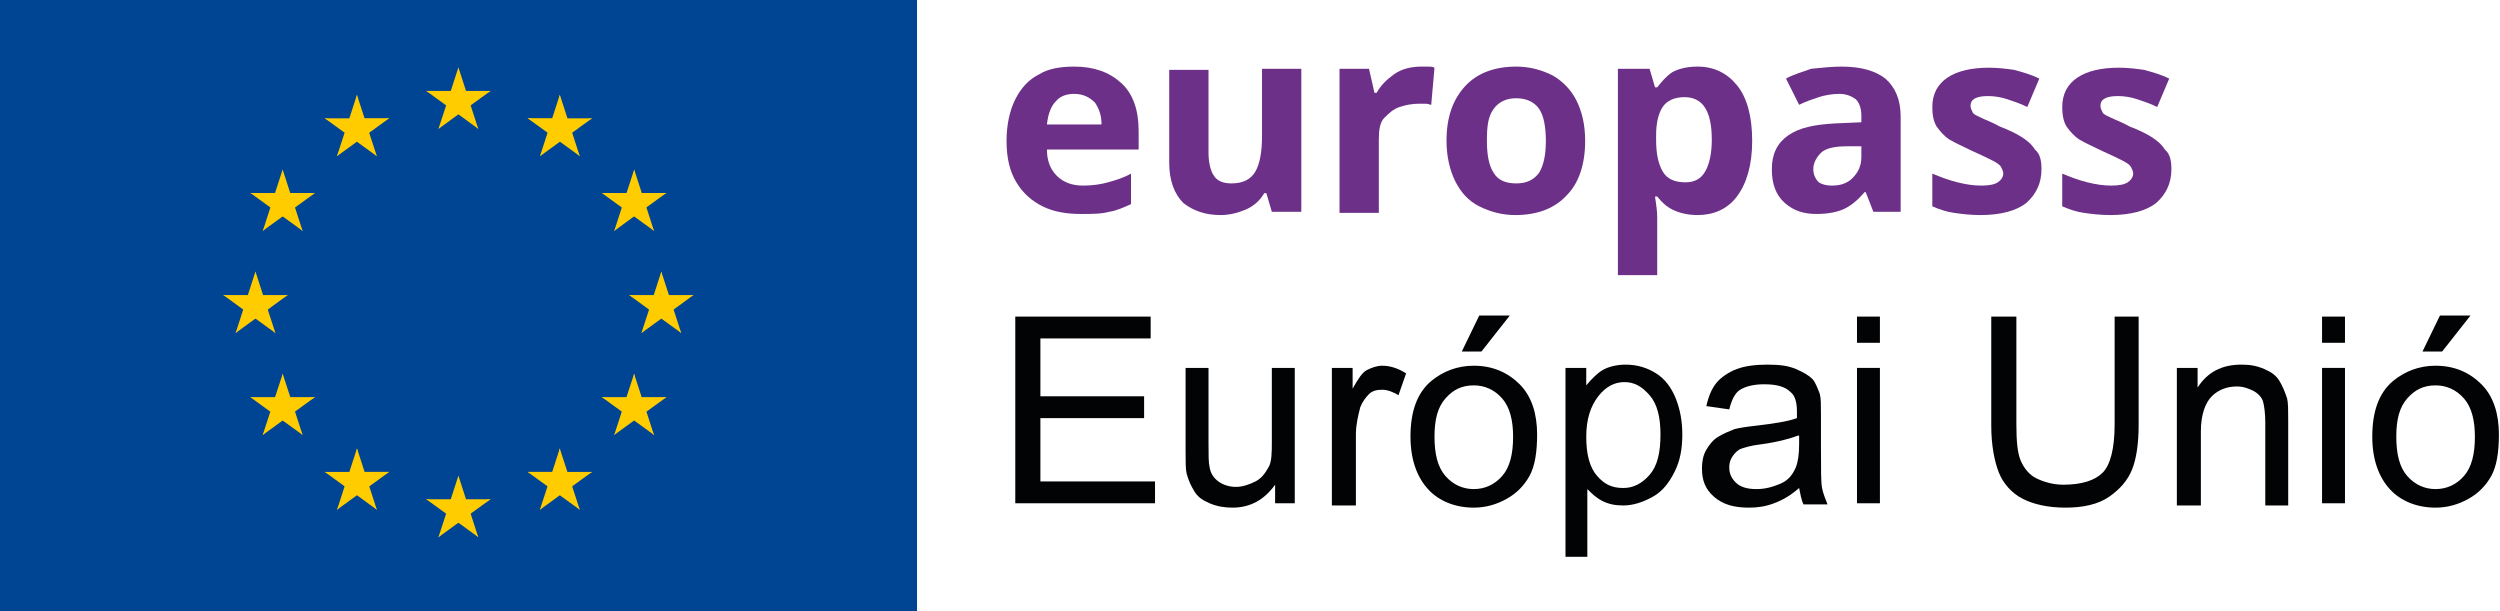 <?xml version="1.0" encoding="UTF-8"?>
<svg width="229px" height="56px" viewBox="0 0 229 56" version="1.1" xmlns="http://www.w3.org/2000/svg" xmlns:xlink="http://www.w3.org/1999/xlink">
    <!-- Generator: Sketch 63.1 (92452) - https://sketch.com -->
    <title>HU</title>
    <desc>Created with Sketch.</desc>
    <g id="Page-1" stroke="none" stroke-width="1" fill="none" fill-rule="evenodd">
        <g id="HU" fill-rule="nonzero">
            <g id="GA-Copy">
                <g id="FR-Copy">
                    <g id="FI-Copy">
                        <g id="ET-Copy">
                            <g id="flag">
                                <rect id="Rectangle-path" fill="#004494" x="0" y="0" width="84" height="56"></rect>
                                <g id="Group" transform="translate(20, 6)" fill="#FFCC00">
                                    <g id="s-link" transform="translate(19, 0)">
                                        <g id="s">
                                            <g id="c" transform="translate(2, 0)">
                                                <polygon id="t" points="0.99 0.17 0.03 3.14 1.5 3.62"></polygon>
                                                <g id="t-link">
                                                    <polygon id="t-2" points="0.99 0.17 1.95 3.14 0.48 3.62"></polygon>
                                                </g>
                                            </g>
                                            <g id="a" transform="translate(2, 2)">
                                                <g id="c-link">
                                                    <g id="c-2">
                                                        <polygon id="t-3" points="3.95 0.33 0.83 0.33 0.83 1.88"></polygon>
                                                        <g id="t-link-2">
                                                            <polygon id="t-4" points="3.95 0.32 1.42 2.15 0.51 0.9"></polygon>
                                                        </g>
                                                    </g>
                                                </g>
                                                <g id="c-link-2">
                                                    <g id="c-3">
                                                        <polygon id="t-5" points="2.81 3.81 1.85 0.85 0.38 1.32"></polygon>
                                                        <g id="t-link-3">
                                                            <polygon id="t-6" points="2.82 3.81 0.3 1.97 1.21 0.72"></polygon>
                                                        </g>
                                                    </g>
                                                </g>
                                            </g>
                                            <g id="a-link" transform="translate(0, 2)">
                                                <g id="a-2">
                                                    <g id="c-link-3">
                                                        <g id="c-4">
                                                            <polygon id="t-7" points="0.03 0.33 3.15 0.33 3.15 1.88"></polygon>
                                                            <g id="t-link-4">
                                                                <polygon id="t-8" points="0.03 0.32 2.55 2.15 3.47 0.9"></polygon>
                                                            </g>
                                                        </g>
                                                    </g>
                                                    <g id="c-link-4" transform="translate(1, 0)">
                                                        <g id="c-5">
                                                            <polygon id="t-9" points="0.16 3.81 1.13 0.85 2.6 1.32"></polygon>
                                                            <g id="t-link-5">
                                                                <polygon id="t-10" points="0.16 3.81 2.68 1.97 1.77 0.72"></polygon>
                                                            </g>
                                                        </g>
                                                    </g>
                                                </g>
                                            </g>
                                        </g>
                                    </g>
                                    <g id="s-link-2" transform="translate(19, 37)">
                                        <g id="s-2">
                                            <g id="c-6" transform="translate(2, 0)">
                                                <polygon id="t-11" points="0.99 0.57 0.03 3.54 1.5 4.02"></polygon>
                                                <g id="t-link-6">
                                                    <polygon id="t-12" points="0.99 0.57 1.95 3.54 0.48 4.02"></polygon>
                                                </g>
                                            </g>
                                            <g id="a-3" transform="translate(2, 2)">
                                                <g id="c-link-5">
                                                    <g id="c-7">
                                                        <polygon id="t-13" points="3.95 0.73 0.83 0.73 0.83 2.28"></polygon>
                                                        <g id="t-link-7">
                                                            <polygon id="t-14" points="3.95 0.72 1.42 2.55 0.51 1.3"></polygon>
                                                        </g>
                                                    </g>
                                                </g>
                                                <g id="c-link-6" transform="translate(0, 1)">
                                                    <g id="c-8">
                                                        <polygon id="t-15" points="2.81 3.21 1.85 0.25 0.38 0.73"></polygon>
                                                        <g id="t-link-8">
                                                            <polygon id="t-16" points="2.82 3.21 0.3 1.38 1.21 0.12"></polygon>
                                                        </g>
                                                    </g>
                                                </g>
                                            </g>
                                            <g id="a-link-2" transform="translate(0, 2)">
                                                <g id="a-4">
                                                    <g id="c-link-7">
                                                        <g id="c-9">
                                                            <polygon id="t-17" points="0.03 0.73 3.15 0.73 3.15 2.28"></polygon>
                                                            <g id="t-link-9">
                                                                <polygon id="t-18" points="0.03 0.72 2.55 2.55 3.47 1.3"></polygon>
                                                            </g>
                                                        </g>
                                                    </g>
                                                    <g id="c-link-8" transform="translate(1, 1)">
                                                        <g id="c-10">
                                                            <polygon id="t-19" points="0.16 3.21 1.13 0.25 2.6 0.73"></polygon>
                                                            <g id="t-link-10">
                                                                <polygon id="t-20" points="0.16 3.21 2.68 1.38 1.77 0.12"></polygon>
                                                            </g>
                                                        </g>
                                                    </g>
                                                </g>
                                            </g>
                                        </g>
                                    </g>
                                    <g id="l" transform="translate(0, 2)">
                                        <g id="s-link-3" transform="translate(0, 16)">
                                            <g id="s-3">
                                                <g id="c-11" transform="translate(2, 0)">
                                                    <polygon id="t-21" points="1.4 0.87 0.44 3.84 1.91 4.32"></polygon>
                                                    <g id="t-link-11">
                                                        <polygon id="t-22" points="1.4 0.87 2.36 3.84 0.89 4.32"></polygon>
                                                    </g>
                                                </g>
                                                <g id="a-5" transform="translate(2, 3)">
                                                    <g id="c-link-9">
                                                        <g id="c-12">
                                                            <polygon id="t-23" points="4.36 0.03 1.24 0.03 1.24 1.58"></polygon>
                                                            <g id="t-link-12">
                                                                <polygon id="t-24" points="4.36 0.02 1.84 1.86 0.93 0.6"></polygon>
                                                            </g>
                                                        </g>
                                                    </g>
                                                    <g id="c-link-10">
                                                        <g id="c-13">
                                                            <polygon id="t-25" points="3.23 3.51 2.26 0.55 0.79 1.02"></polygon>
                                                            <g id="t-link-13">
                                                                <polygon id="t-26" points="3.23 3.51 0.71 1.68 1.62 0.42"></polygon>
                                                            </g>
                                                        </g>
                                                    </g>
                                                </g>
                                                <g id="a-link-3" transform="translate(0, 3)">
                                                    <g id="a-6">
                                                        <g id="c-link-11">
                                                            <g id="c-14">
                                                                <polygon id="t-27" points="0.44 0.03 3.56 0.03 3.56 1.58"></polygon>
                                                                <g id="t-link-14">
                                                                    <polygon id="t-28" points="0.45 0.02 2.97 1.86 3.88 0.6"></polygon>
                                                                </g>
                                                            </g>
                                                        </g>
                                                        <g id="c-link-12" transform="translate(1, 0)">
                                                            <g id="c-15">
                                                                <polygon id="t-29" points="0.58 3.51 1.54 0.55 3.01 1.02"></polygon>
                                                                <g id="t-link-15">
                                                                    <polygon id="t-30" points="0.57 3.51 3.09 1.68 2.18 0.42"></polygon>
                                                                </g>
                                                            </g>
                                                        </g>
                                                    </g>
                                                </g>
                                            </g>
                                        </g>
                                        <g id="s-link-4" transform="translate(9, 0)">
                                            <g id="s-4">
                                                <g id="c-16" transform="translate(1, 3)">
                                                    <polygon id="t-31" points="0.86 3.31 3.38 1.48 2.47 0.23"></polygon>
                                                    <g id="t-link-16">
                                                        <polygon id="t-32" points="0.86 3.32 1.83 0.35 3.3 0.83"></polygon>
                                                    </g>
                                                </g>
                                                <g id="a-7">
                                                    <g id="c-link-13" transform="translate(0, 2)">
                                                        <g id="c-17">
                                                            <polygon id="t-33" points="0.74 0.83 3.26 2.66 4.17 1.41"></polygon>
                                                            <g id="t-link-17">
                                                                <polygon id="t-34" points="0.73 0.84 3.85 0.84 3.85 2.39"></polygon>
                                                            </g>
                                                        </g>
                                                    </g>
                                                    <g id="c-link-14" transform="translate(2, 0)">
                                                        <g id="c-18">
                                                            <polygon id="t-35" points="1.7 0.68 0.74 3.64 2.21 4.12"></polygon>
                                                            <g id="t-link-18" transform="translate(1, 0)">
                                                                <polygon id="t-36" points="0.69 0.68 1.66 3.64 0.18 4.12"></polygon>
                                                            </g>
                                                        </g>
                                                    </g>
                                                </g>
                                                <g id="a-link-4" transform="translate(3, 2)">
                                                    <g id="a-8">
                                                        <g id="c-link-15" transform="translate(0, 1)">
                                                            <g id="c-19">
                                                                <polygon id="t-37" points="2.52 3.31 0 1.48 0.91 0.22"></polygon>
                                                                <g id="t-link-19">
                                                                    <polygon id="t-38" points="2.52 3.31 1.55 0.35 0.08 0.83"></polygon>
                                                                </g>
                                                            </g>
                                                        </g>
                                                        <g id="c-link-16">
                                                            <g id="c-20">
                                                                <polygon id="t-39" points="3.65 0.83 1.13 2.66 0.22 1.4"></polygon>
                                                                <g id="t-link-20">
                                                                    <polygon id="t-40" points="3.65 0.83 0.54 0.83 0.54 2.38"></polygon>
                                                                </g>
                                                            </g>
                                                        </g>
                                                    </g>
                                                </g>
                                            </g>
                                        </g>
                                        <g id="s-link-5" transform="translate(2, 7)">
                                            <g id="s-5">
                                                <g id="c-21" transform="translate(3, 3)">
                                                    <polygon id="t-41" points="2.72 3.16 1.76 0.2 0.29 0.67"></polygon>
                                                    <g id="t-link-21">
                                                        <polygon id="t-42" points="2.73 3.16 0.2 1.32 1.11 0.07"></polygon>
                                                    </g>
                                                </g>
                                                <g id="a-9" transform="translate(0, 2)">
                                                    <g id="c-link-17" transform="translate(2, 1)">
                                                        <g id="c-22">
                                                            <polygon id="t-43" points="0.06 3.15 2.59 1.32 1.68 0.07"></polygon>
                                                            <g id="t-link-22">
                                                                <polygon id="t-44" points="0.07 3.16 1.03 0.19 2.5 0.67"></polygon>
                                                            </g>
                                                        </g>
                                                    </g>
                                                    <g id="c-link-18">
                                                        <g id="c-23">
                                                            <polygon id="t-45" points="0.93 0.67 3.45 2.5 4.37 1.25"></polygon>
                                                            <g id="t-link-23">
                                                                <polygon id="t-46" points="0.93 0.68 4.05 0.68 4.05 2.23"></polygon>
                                                            </g>
                                                        </g>
                                                    </g>
                                                </g>
                                                <g id="a-link-5" transform="translate(2, 0)">
                                                    <g id="a-10">
                                                        <g id="c-link-19" transform="translate(1, 2)">
                                                            <g id="c-24">
                                                                <polygon id="t-47" points="3.85 0.68 1.33 2.51 0.42 1.25"></polygon>
                                                                <g id="t-link-24">
                                                                    <polygon id="t-48" points="3.85 0.68 0.73 0.68 0.73 2.23"></polygon>
                                                                </g>
                                                            </g>
                                                        </g>
                                                        <g id="c-link-20">
                                                            <g id="c-25">
                                                                <polygon id="t-49" points="1.89 0.53 2.85 3.49 1.38 3.97"></polygon>
                                                                <g id="t-link-25">
                                                                    <polygon id="t-50" points="1.89 0.53 0.93 3.49 2.4 3.97"></polygon>
                                                                </g>
                                                            </g>
                                                        </g>
                                                    </g>
                                                </g>
                                            </g>
                                        </g>
                                        <g id="s-link-6" transform="translate(2, 26)">
                                            <g id="s-6">
                                                <g id="c-26" transform="translate(3, 2)">
                                                    <polygon id="t-51" points="3.86 0.38 0.74 0.38 0.74 1.93"></polygon>
                                                    <g id="t-link-26">
                                                        <polygon id="t-52" points="3.86 0.37 1.33 2.2 0.42 0.95"></polygon>
                                                    </g>
                                                </g>
                                                <g id="a-11" transform="translate(2, 2)">
                                                    <g id="c-link-21" transform="translate(1, 0)">
                                                        <g id="c-27">
                                                            <polygon id="t-53" points="2.72 3.85 1.76 0.89 0.28 1.37"></polygon>
                                                            <g id="t-link-27">
                                                                <polygon id="t-54" points="2.73 3.85 0.2 2.02 1.11 0.77"></polygon>
                                                            </g>
                                                        </g>
                                                    </g>
                                                    <g id="c-link-22">
                                                        <g id="c-28">
                                                            <polygon id="t-55" points="0.06 3.85 2.58 2.02 1.67 0.77"></polygon>
                                                            <g id="t-link-28">
                                                                <polygon id="t-56" points="0.06 3.86 1.03 0.89 2.5 1.37"></polygon>
                                                            </g>
                                                        </g>
                                                    </g>
                                                </g>
                                                <g id="a-link-6">
                                                    <g id="a-12">
                                                        <g id="c-link-23" transform="translate(2, 0)">
                                                            <g id="c-29">
                                                                <polygon id="t-57" points="1.89 0.23 2.86 3.19 1.38 3.67"></polygon>
                                                                <g id="t-link-29">
                                                                    <polygon id="t-58" points="1.9 0.23 0.93 3.19 2.41 3.67"></polygon>
                                                                </g>
                                                            </g>
                                                        </g>
                                                        <g id="c-link-24" transform="translate(0, 2)">
                                                            <g id="c-30">
                                                                <polygon id="t-59" points="0.93 0.38 4.05 0.38 4.05 1.93"></polygon>
                                                                <g id="t-link-30">
                                                                    <polygon id="t-60" points="0.93 0.38 3.45 2.21 4.36 0.95"></polygon>
                                                                </g>
                                                            </g>
                                                        </g>
                                                    </g>
                                                </g>
                                            </g>
                                        </g>
                                        <g id="s-link-7" transform="translate(9, 33)">
                                            <g id="s-7">
                                                <g id="c-31" transform="translate(3, 2)">
                                                    <polygon id="t-61" points="3.66 0.22 0.54 0.22 0.54 1.77"></polygon>
                                                    <g id="t-link-31">
                                                        <polygon id="t-62" points="3.66 0.22 1.14 2.05 0.23 0.8"></polygon>
                                                    </g>
                                                </g>
                                                <g id="a-13" transform="translate(1, 2)">
                                                    <g id="c-link-25" transform="translate(2, 0)">
                                                        <g id="c-32">
                                                            <polygon id="t-63" points="2.52 3.7 1.56 0.73 0.09 1.21"></polygon>
                                                            <g id="t-link-32">
                                                                <polygon id="t-64" points="2.53 3.7 0.01 1.86 0.92 0.61"></polygon>
                                                            </g>
                                                        </g>
                                                    </g>
                                                    <g id="c-link-26">
                                                        <g id="c-33">
                                                            <polygon id="t-65" points="0.86 3.7 3.38 1.87 2.47 0.61"></polygon>
                                                            <g id="t-link-33">
                                                                <polygon id="t-66" points="0.87 3.7 1.83 0.74 3.3 1.22"></polygon>
                                                            </g>
                                                        </g>
                                                    </g>
                                                </g>
                                                <g id="a-link-7">
                                                    <g id="a-14">
                                                        <g id="c-link-27" transform="translate(2, 0)">
                                                            <g id="c-34">
                                                                <polygon id="t-67" points="1.7 0.07 2.66 3.04 1.19 3.52"></polygon>
                                                                <g id="t-link-34">
                                                                    <polygon id="t-68" points="1.7 0.07 0.74 3.04 2.21 3.52"></polygon>
                                                                </g>
                                                            </g>
                                                        </g>
                                                        <g id="c-link-28" transform="translate(0, 2)">
                                                            <g id="c-35">
                                                                <polygon id="t-69" points="0.73 0.23 3.85 0.23 3.85 1.78"></polygon>
                                                                <g id="t-link-35">
                                                                    <polygon id="t-70" points="0.74 0.22 3.26 2.05 4.17 0.8"></polygon>
                                                                </g>
                                                            </g>
                                                        </g>
                                                    </g>
                                                </g>
                                            </g>
                                        </g>
                                    </g>
                                    <g id="l-link" transform="translate(28, 2)">
                                        <g id="l-2">
                                            <g id="s-link-8" transform="translate(9, 16)">
                                                <g id="s-8">
                                                    <g id="c-36" transform="translate(2, 0)">
                                                        <polygon id="t-71" points="1.57 0.87 2.54 3.84 1.06 4.32"></polygon>
                                                        <g id="t-link-36">
                                                            <polygon id="t-72" points="1.58 0.87 0.62 3.84 2.09 4.32"></polygon>
                                                        </g>
                                                    </g>
                                                    <g id="a-15" transform="translate(0, 3)">
                                                        <g id="c-link-29">
                                                            <g id="c-37">
                                                                <polygon id="t-73" points="0.62 0.03 3.74 0.03 3.74 1.58"></polygon>
                                                                <g id="t-link-37">
                                                                    <polygon id="t-74" points="0.62 0.02 3.14 1.86 4.05 0.6"></polygon>
                                                                </g>
                                                            </g>
                                                        </g>
                                                        <g id="c-link-30" transform="translate(1, 0)">
                                                            <g id="c-38">
                                                                <polygon id="t-75" points="0.75 3.51 1.72 0.55 3.19 1.02"></polygon>
                                                                <g id="t-link-38">
                                                                    <polygon id="t-76" points="0.75 3.51 3.27 1.68 2.36 0.42"></polygon>
                                                                </g>
                                                            </g>
                                                        </g>
                                                    </g>
                                                    <g id="a-link-8" transform="translate(2, 3)">
                                                        <g id="a-16">
                                                            <g id="c-link-31" transform="translate(1, 0)">
                                                                <g id="c-39">
                                                                    <polygon id="t-77" points="3.53 0.03 0.42 0.03 0.42 1.58"></polygon>
                                                                    <g id="t-link-39">
                                                                        <polygon id="t-78" points="3.53 0.02 1.01 1.86 0.1 0.6"></polygon>
                                                                    </g>
                                                                </g>
                                                            </g>
                                                            <g id="c-link-32">
                                                                <g id="c-40">
                                                                    <polygon id="t-79" points="3.4 3.51 2.44 0.55 0.97 1.02"></polygon>
                                                                    <g id="t-link-40">
                                                                        <polygon id="t-80" points="3.41 3.51 0.88 1.68 1.8 0.42"></polygon>
                                                                    </g>
                                                                </g>
                                                            </g>
                                                        </g>
                                                    </g>
                                                </g>
                                            </g>
                                            <g id="s-link-9">
                                                <g id="s-9">
                                                    <g id="c-41" transform="translate(2, 3)">
                                                        <polygon id="t-81" points="3.12 3.31 0.6 1.48 1.51 0.23"></polygon>
                                                        <g id="t-link-41">
                                                            <polygon id="t-82" points="3.11 3.32 2.15 0.35 0.68 0.83"></polygon>
                                                        </g>
                                                    </g>
                                                    <g id="a-17" transform="translate(2, 0)">
                                                        <g id="c-link-33" transform="translate(0, 2)">
                                                            <g id="c-42">
                                                                <polygon id="t-83" points="4.24 0.83 1.72 2.66 0.81 1.41"></polygon>
                                                                <g id="t-link-42" transform="translate(1, 0)">
                                                                    <polygon id="t-84" points="3.24 0.84 0.13 0.84 0.13 2.39"></polygon>
                                                                </g>
                                                            </g>
                                                        </g>
                                                        <g id="c-link-34">
                                                            <g id="c-43">
                                                                <polygon id="t-85" points="1.28 0.68 2.24 3.64 0.77 4.12"></polygon>
                                                                <g id="t-link-43">
                                                                    <polygon id="t-86" points="1.28 0.68 0.32 3.64 1.79 4.12"></polygon>
                                                                </g>
                                                            </g>
                                                        </g>
                                                    </g>
                                                    <g id="a-link-9" transform="translate(0, 2)">
                                                        <g id="a-18">
                                                            <g id="c-link-35" transform="translate(1, 1)">
                                                                <g id="c-44">
                                                                    <polygon id="t-87" points="0.46 3.31 2.98 1.48 2.07 0.22"></polygon>
                                                                    <g id="t-link-44">
                                                                        <polygon id="t-88" points="0.46 3.31 1.42 0.35 2.9 0.83"></polygon>
                                                                    </g>
                                                                </g>
                                                            </g>
                                                            <g id="c-link-36">
                                                                <g id="c-45">
                                                                    <polygon id="t-89" points="0.33 0.83 2.85 2.66 3.76 1.4"></polygon>
                                                                    <g id="t-link-45">
                                                                        <polygon id="t-90" points="0.32 0.83 3.44 0.83 3.44 2.38"></polygon>
                                                                    </g>
                                                                </g>
                                                            </g>
                                                        </g>
                                                    </g>
                                                </g>
                                            </g>
                                            <g id="s-link-10" transform="translate(7, 7)">
                                                <g id="s-10">
                                                    <g id="c-46" transform="translate(1, 3)">
                                                        <polygon id="t-91" points="0.26 3.16 1.22 0.2 2.69 0.67"></polygon>
                                                        <g id="t-link-46">
                                                            <polygon id="t-92" points="0.25 3.16 2.77 1.32 1.86 0.07"></polygon>
                                                        </g>
                                                    </g>
                                                    <g id="a-19" transform="translate(2, 2)">
                                                        <g id="c-link-37" transform="translate(0, 1)">
                                                            <g id="c-47">
                                                                <polygon id="t-93" points="2.91 3.15 0.39 1.32 1.3 0.07"></polygon>
                                                                <g id="t-link-47">
                                                                    <polygon id="t-94" points="2.91 3.16 1.95 0.19 0.47 0.67"></polygon>
                                                                </g>
                                                            </g>
                                                        </g>
                                                        <g id="c-link-38">
                                                            <g id="c-48">
                                                                <polygon id="t-95" points="4.04 0.67 1.52 2.5 0.61 1.25"></polygon>
                                                                <g id="t-link-48">
                                                                    <polygon id="t-96" points="4.05 0.68 0.93 0.68 0.93 2.23"></polygon>
                                                                </g>
                                                            </g>
                                                        </g>
                                                    </g>
                                                    <g id="a-link-10">
                                                        <g id="a-20">
                                                            <g id="c-link-39" transform="translate(0, 2)">
                                                                <g id="c-49">
                                                                    <polygon id="t-97" points="0.13 0.68 2.65 2.51 3.56 1.25"></polygon>
                                                                    <g id="t-link-49">
                                                                        <polygon id="t-98" points="0.13 0.68 3.24 0.68 3.24 2.23"></polygon>
                                                                    </g>
                                                                </g>
                                                            </g>
                                                            <g id="c-link-40" transform="translate(2, 0)">
                                                                <g id="c-50">
                                                                    <polygon id="t-99" points="1.09 0.53 0.13 3.49 1.6 3.97"></polygon>
                                                                    <g id="t-link-50">
                                                                        <polygon id="t-100" points="1.09 0.53 2.05 3.49 0.58 3.97"></polygon>
                                                                    </g>
                                                                </g>
                                                            </g>
                                                        </g>
                                                    </g>
                                                </g>
                                            </g>
                                            <g id="s-link-11" transform="translate(7, 26)">
                                                <g id="s-11">
                                                    <g id="c-51" transform="translate(0, 2)">
                                                        <polygon id="t-101" points="0.12 0.38 3.24 0.38 3.24 1.93"></polygon>
                                                        <g id="t-link-51">
                                                            <polygon id="t-102" points="0.12 0.37 2.64 2.2 3.55 0.95"></polygon>
                                                        </g>
                                                    </g>
                                                    <g id="a-21" transform="translate(1, 2)">
                                                        <g id="c-link-41">
                                                            <g id="c-52">
                                                                <polygon id="t-103" points="0.26 3.85 1.22 0.89 2.69 1.37"></polygon>
                                                                <g id="t-link-52">
                                                                    <polygon id="t-104" points="0.25 3.85 2.77 2.02 1.86 0.77"></polygon>
                                                                </g>
                                                            </g>
                                                        </g>
                                                        <g id="c-link-42" transform="translate(1, 0)">
                                                            <g id="c-53">
                                                                <polygon id="t-105" points="2.92 3.85 0.4 2.02 1.31 0.77"></polygon>
                                                                <g id="t-link-53">
                                                                    <polygon id="t-106" points="2.91 3.86 1.95 0.89 0.48 1.37"></polygon>
                                                                </g>
                                                            </g>
                                                        </g>
                                                    </g>
                                                    <g id="a-link-11" transform="translate(2, 0)">
                                                        <g id="a-22">
                                                            <g id="c-link-43">
                                                                <g id="c-54">
                                                                    <polygon id="t-107" points="1.09 0.23 0.12 3.19 1.59 3.67"></polygon>
                                                                    <g id="t-link-54">
                                                                        <polygon id="t-108" points="1.08 0.23 2.04 3.19 0.57 3.67"></polygon>
                                                                    </g>
                                                                </g>
                                                            </g>
                                                            <g id="c-link-44" transform="translate(0, 2)">
                                                                <g id="c-55">
                                                                    <polygon id="t-109" points="4.05 0.38 0.93 0.38 0.93 1.93"></polygon>
                                                                    <g id="t-link-55">
                                                                        <polygon id="t-110" points="4.05 0.38 1.52 2.21 0.61 0.95"></polygon>
                                                                    </g>
                                                                </g>
                                                            </g>
                                                        </g>
                                                    </g>
                                                </g>
                                            </g>
                                            <g id="s-link-12" transform="translate(0, 33)">
                                                <g id="s-12">
                                                    <g id="c-56" transform="translate(0, 2)">
                                                        <polygon id="t-111" points="0.32 0.22 3.43 0.22 3.43 1.77"></polygon>
                                                        <g id="t-link-56">
                                                            <polygon id="t-112" points="0.32 0.22 2.84 2.05 3.75 0.8"></polygon>
                                                        </g>
                                                    </g>
                                                    <g id="a-23" transform="translate(1, 2)">
                                                        <g id="c-link-45">
                                                            <g id="c-57">
                                                                <polygon id="t-113" points="0.45 3.7 1.42 0.73 2.89 1.21"></polygon>
                                                                <g id="t-link-57">
                                                                    <polygon id="t-114" points="0.45 3.7 2.97 1.86 2.06 0.61"></polygon>
                                                                </g>
                                                            </g>
                                                        </g>
                                                        <g id="c-link-46" transform="translate(1, 0)">
                                                            <g id="c-58">
                                                                <polygon id="t-115" points="3.12 3.7 0.59 1.87 1.5 0.61"></polygon>
                                                                <g id="t-link-58">
                                                                    <polygon id="t-116" points="3.11 3.7 2.15 0.74 0.67 1.22"></polygon>
                                                                </g>
                                                            </g>
                                                        </g>
                                                    </g>
                                                    <g id="a-link-12" transform="translate(2, 0)">
                                                        <g id="a-24">
                                                            <g id="c-link-47">
                                                                <g id="c-59">
                                                                    <polygon id="t-117" points="1.28 0.07 0.32 3.04 1.79 3.52"></polygon>
                                                                    <g id="t-link-59">
                                                                        <polygon id="t-118" points="1.27 0.07 2.24 3.04 0.77 3.52"></polygon>
                                                                    </g>
                                                                </g>
                                                            </g>
                                                            <g id="c-link-48" transform="translate(0, 2)">
                                                                <g id="c-60">
                                                                    <polygon id="t-119" points="4.24 0.23 1.13 0.23 1.13 1.78"></polygon>
                                                                    <g id="t-link-60">
                                                                        <polygon id="t-120" points="4.24 0.22 1.72 2.05 0.81 0.8"></polygon>
                                                                    </g>
                                                                </g>
                                                            </g>
                                                        </g>
                                                    </g>
                                                </g>
                                            </g>
                                        </g>
                                    </g>
                                </g>
                            </g>
                        </g>
                    </g>
                </g>
            </g>
            <g id="Group-14" transform="translate(92, 6)">
                <g id="Group" fill="#6C3088">
                    <path d="M6.4,0.1 C8.2,0.1 9.6,0.6 10.7,1.6 C11.8,2.6 12.3,4.1 12.3,6 L12.3,7.7 L3.9,7.7 C3.9,8.7 4.2,9.5 4.8,10.1 C5.4,10.7 6.2,11 7.2,11 C8,11 8.8,10.9 9.5,10.7 C10.2,10.5 10.9,10.3 11.6,9.9 L11.6,12.7 C10.9,13 10.3,13.3 9.6,13.4 C8.9,13.6 8,13.6 7,13.6 C5.7,13.6 4.5,13.4 3.5,12.9 C2.5,12.4 1.7,11.7 1.1,10.7 C0.5,9.7 0.2,8.5 0.2,6.9 C0.2,5.4 0.5,4.1 1,3.1 C1.5,2.1 2.2,1.3 3.2,0.8 C4,0.3 5.1,0.1 6.4,0.1 Z M6.4,2.6 C5.7,2.6 5.1,2.8 4.7,3.3 C4.3,3.7 4,4.4 3.9,5.4 L8.9,5.4 C8.9,4.6 8.7,4 8.3,3.4 C7.8,2.9 7.2,2.6 6.4,2.6 Z" id="Shape"></path>
                    <path d="M27.2,0.3 L27.2,13.4 L24.5,13.4 L24,11.7 L23.8,11.7 C23.4,12.4 22.8,12.9 22.1,13.2 C21.4,13.5 20.6,13.7 19.8,13.7 C18.4,13.7 17.3,13.3 16.4,12.6 C15.6,11.8 15.1,10.6 15.1,8.9 L15.1,0.4 L18.7,0.4 L18.7,8 C18.7,8.9 18.9,9.7 19.2,10.1 C19.5,10.6 20.1,10.8 20.8,10.8 C21.9,10.8 22.6,10.4 23,9.7 C23.4,9 23.6,7.9 23.6,6.5 L23.6,0.3 L27.2,0.3 Z" id="Path"></path>
                    <path d="M38.2,0.1 C38.4,0.1 38.6,0.1 38.8,0.1 C39,0.1 39.2,0.1 39.4,0.2 L39.1,3.6 C39,3.6 38.8,3.5 38.6,3.5 C38.4,3.5 38.2,3.5 38,3.5 C37.4,3.5 36.8,3.6 36.2,3.8 C35.6,4 35.2,4.4 34.8,4.8 C34.4,5.2 34.3,5.9 34.3,6.8 L34.3,13.5 L30.7,13.5 L30.7,0.3 L33.4,0.3 L33.9,2.5 L34.1,2.5 C34.5,1.8 35,1.3 35.7,0.8 C36.4,0.3 37.3,0.1 38.2,0.1 Z" id="Path"></path>
                    <path d="M53.2,6.9 C53.2,9.1 52.6,10.8 51.5,11.9 C50.4,13.1 48.8,13.7 46.8,13.7 C45.6,13.7 44.5,13.4 43.5,12.9 C42.5,12.4 41.8,11.6 41.3,10.6 C40.8,9.6 40.5,8.3 40.5,6.9 C40.5,4.7 41.1,3.1 42.2,1.9 C43.3,0.7 44.9,0.1 46.9,0.1 C48.1,0.1 49.2,0.4 50.2,0.9 C51.1,1.4 51.9,2.2 52.4,3.2 C52.9,4.2 53.2,5.4 53.2,6.9 Z M44.2,6.9 C44.2,8.2 44.4,9.2 44.8,9.8 C45.2,10.5 45.9,10.8 46.9,10.8 C47.8,10.8 48.5,10.5 49,9.8 C49.4,9.1 49.6,8.2 49.6,6.9 C49.6,5.6 49.4,4.6 49,4 C48.6,3.4 47.9,3 46.9,3 C46,3 45.3,3.3 44.8,4 C44.3,4.7 44.2,5.6 44.2,6.9 Z" id="Shape"></path>
                    <path d="M63.5,0.1 C65,0.1 66.2,0.7 67.1,1.8 C68,2.9 68.5,4.6 68.5,6.9 C68.5,9.1 68,10.8 67.1,12 C66.2,13.2 64.9,13.7 63.5,13.7 C62.6,13.7 61.8,13.5 61.2,13.2 C60.6,12.9 60.2,12.5 59.8,12 L59.6,12 C59.7,12.7 59.8,13.3 59.8,13.9 L59.8,19.2 L56.2,19.2 L56.2,0.3 L59.1,0.3 L59.6,2 L59.8,2 C60.2,1.5 60.6,1 61.2,0.6 C61.8,0.3 62.5,0.1 63.5,0.1 Z M62.3,2.9 C61.4,2.9 60.7,3.2 60.3,3.8 C59.9,4.4 59.7,5.3 59.7,6.4 L59.7,6.8 C59.7,8.1 59.9,9 60.3,9.7 C60.7,10.4 61.4,10.7 62.4,10.7 C63.2,10.7 63.8,10.4 64.2,9.7 C64.6,9 64.8,8 64.8,6.8 C64.8,4.2 64,2.9 62.3,2.9 Z" id="Shape"></path>
                    <path d="M76.7,0.1 C78.5,0.1 79.8,0.5 80.7,1.2 C81.6,2 82.1,3.1 82.1,4.7 L82.1,13.4 L79.6,13.4 L78.9,11.6 L78.8,11.6 C78.2,12.3 77.6,12.8 77,13.1 C76.4,13.4 75.5,13.6 74.4,13.6 C73.2,13.6 72.3,13.3 71.5,12.6 C70.7,11.9 70.3,10.9 70.3,9.5 C70.3,8.1 70.8,7.1 71.8,6.4 C72.8,5.7 74.2,5.4 76.2,5.3 L78.5,5.2 L78.5,4.6 C78.5,3.9 78.3,3.4 78,3.1 C77.6,2.8 77.1,2.6 76.5,2.6 C75.9,2.6 75.2,2.7 74.6,2.9 C74,3.1 73.4,3.3 72.8,3.6 L71.6,1.2 C72.3,0.8 73.1,0.6 73.9,0.3 C74.9,0.2 75.8,0.1 76.7,0.1 Z M78.6,7.4 L77.2,7.4 C76,7.4 75.2,7.6 74.8,8 C74.4,8.4 74.1,8.9 74.1,9.5 C74.1,10 74.3,10.4 74.6,10.7 C74.9,10.9 75.3,11 75.8,11 C76.6,11 77.2,10.8 77.7,10.3 C78.2,9.8 78.5,9.2 78.5,8.4 L78.5,7.4 L78.6,7.4 Z" id="Shape"></path>
                    <path d="M95,9.5 C95,10.8 94.5,11.8 93.6,12.6 C92.7,13.3 91.3,13.7 89.4,13.7 C88.5,13.7 87.7,13.6 87,13.5 C86.3,13.4 85.7,13.2 85,12.9 L85,9.9 C85.7,10.2 86.5,10.5 87.3,10.7 C88.1,10.9 88.8,11 89.5,11 C90.2,11 90.7,10.9 91,10.7 C91.3,10.5 91.5,10.2 91.5,9.9 C91.5,9.7 91.4,9.5 91.3,9.3 C91.2,9.1 90.9,8.9 90.5,8.7 C90.1,8.5 89.5,8.2 88.6,7.8 C87.8,7.4 87.1,7.1 86.6,6.8 C86.1,6.5 85.7,6 85.4,5.6 C85.1,5.1 85,4.5 85,3.8 C85,2.6 85.5,1.7 86.4,1.1 C87.3,0.5 88.6,0.2 90.2,0.2 C91,0.2 91.8,0.3 92.5,0.4 C93.2,0.6 94,0.8 94.8,1.2 L93.7,3.8 C93.1,3.5 92.5,3.3 91.9,3.1 C91.3,2.9 90.7,2.8 90.1,2.8 C89,2.8 88.5,3.1 88.5,3.7 C88.5,3.9 88.6,4.1 88.7,4.3 C88.8,4.5 89.1,4.6 89.5,4.8 C89.9,5 90.5,5.2 91.2,5.6 C92,5.9 92.6,6.2 93.1,6.5 C93.6,6.8 94.1,7.2 94.4,7.7 C94.9,8.1 95,8.8 95,9.5 Z" id="Path"></path>
                    <path d="M106.9,9.5 C106.9,10.8 106.4,11.8 105.5,12.6 C104.6,13.3 103.2,13.7 101.3,13.7 C100.4,13.7 99.6,13.6 98.9,13.5 C98.2,13.4 97.6,13.2 96.9,12.9 L96.9,9.9 C97.6,10.2 98.4,10.5 99.2,10.7 C100,10.9 100.7,11 101.4,11 C102.1,11 102.6,10.9 102.9,10.7 C103.2,10.5 103.4,10.2 103.4,9.9 C103.4,9.7 103.3,9.5 103.2,9.3 C103.1,9.1 102.8,8.9 102.4,8.7 C102,8.5 101.4,8.2 100.5,7.8 C99.7,7.4 99,7.1 98.5,6.8 C98,6.5 97.6,6 97.3,5.6 C97,5.1 96.9,4.5 96.9,3.8 C96.9,2.6 97.4,1.7 98.3,1.1 C99.2,0.5 100.5,0.2 102.1,0.2 C102.9,0.2 103.7,0.3 104.4,0.4 C105.1,0.6 105.9,0.8 106.7,1.2 L105.6,3.8 C105,3.5 104.4,3.3 103.8,3.1 C103.2,2.9 102.6,2.8 102,2.8 C100.9,2.8 100.4,3.1 100.4,3.7 C100.4,3.9 100.5,4.1 100.6,4.3 C100.7,4.5 101,4.6 101.4,4.8 C101.8,5 102.4,5.2 103.1,5.6 C103.9,5.9 104.5,6.2 105,6.5 C105.5,6.8 106,7.2 106.3,7.7 C106.8,8.1 106.9,8.8 106.9,9.5 Z" id="Path"></path>
                </g>
                <g id="Group" transform="translate(1, 22)" fill="#020304">
                    <polygon id="Path" points="0 18.2 0 1 12.4 1 12.4 3 2.3 3 2.3 8.3 11.8 8.3 11.8 10.3 2.3 10.3 2.3 16.1 12.8 16.1 12.8 18.1 0 18.1"></polygon>
                    <path d="M23.8,18.2 L23.8,16.4 C22.8,17.8 21.5,18.5 19.9,18.5 C19.2,18.5 18.5,18.4 17.8,18.1 C17.1,17.8 16.7,17.5 16.4,17 C16.1,16.5 15.9,16.1 15.7,15.4 C15.6,15 15.6,14.3 15.6,13.4 L15.6,5.7 L17.7,5.7 L17.7,12.6 C17.7,13.7 17.7,14.4 17.8,14.8 C17.9,15.4 18.2,15.8 18.6,16.1 C19,16.4 19.6,16.6 20.2,16.6 C20.8,16.6 21.4,16.4 22,16.1 C22.6,15.8 22.9,15.3 23.2,14.8 C23.5,14.3 23.5,13.4 23.5,12.4 L23.5,5.7 L25.6,5.7 L25.6,18.1 L23.8,18.1 L23.8,18.2 Z" id="Path"></path>
                    <path d="M29,18.2 L29,5.7 L30.9,5.7 L30.9,7.6 C31.4,6.7 31.8,6.1 32.2,5.9 C32.6,5.7 33.1,5.5 33.6,5.5 C34.3,5.5 35,5.7 35.8,6.2 L35.1,8.2 C34.6,7.9 34.1,7.7 33.6,7.7 C33.1,7.7 32.7,7.8 32.4,8.1 C32.1,8.4 31.8,8.8 31.6,9.3 C31.4,10.1 31.2,10.9 31.2,11.8 L31.2,18.3 L29,18.3 L29,18.2 Z" id="Path"></path>
                    <path d="M36.2,12 C36.2,9.7 36.8,8 38.1,6.9 C39.2,6 40.5,5.5 42,5.5 C43.7,5.5 45.1,6.1 46.2,7.2 C47.3,8.3 47.8,9.9 47.8,11.8 C47.8,13.4 47.6,14.7 47.1,15.6 C46.6,16.5 45.9,17.2 45,17.7 C44.1,18.2 43.1,18.5 42,18.5 C40.3,18.5 38.8,17.9 37.8,16.8 C36.8,15.7 36.2,14.1 36.2,12 Z M38.4,12 C38.4,13.6 38.7,14.8 39.4,15.6 C40.1,16.4 41,16.8 42,16.8 C43,16.8 43.9,16.4 44.6,15.6 C45.3,14.8 45.6,13.6 45.6,12 C45.6,10.5 45.3,9.3 44.6,8.5 C43.9,7.7 43,7.3 42,7.3 C40.9,7.3 40.1,7.7 39.4,8.5 C38.7,9.3 38.4,10.4 38.4,12 Z M40.9,4.2 L42.5,0.9 L45.3,0.9 L42.7,4.2 L40.9,4.2 Z" id="Shape"></path>
                    <path d="M50.4,23 L50.4,5.7 L52.3,5.7 L52.3,7.3 C52.8,6.7 53.3,6.2 53.8,5.9 C54.3,5.6 55.1,5.4 55.9,5.4 C57,5.4 57.9,5.7 58.7,6.2 C59.5,6.7 60.1,7.5 60.5,8.5 C60.9,9.5 61.1,10.6 61.1,11.8 C61.1,13.1 60.9,14.2 60.4,15.2 C59.9,16.2 59.3,17 58.4,17.5 C57.5,18 56.6,18.3 55.7,18.3 C55,18.3 54.4,18.2 53.8,17.9 C53.2,17.6 52.8,17.2 52.4,16.8 L52.4,23 L50.4,23 Z M52.3,12 C52.3,13.6 52.6,14.8 53.3,15.6 C54,16.4 54.7,16.7 55.7,16.7 C56.6,16.7 57.4,16.3 58.1,15.5 C58.8,14.7 59.1,13.5 59.1,11.8 C59.1,10.2 58.8,9 58.1,8.2 C57.4,7.4 56.7,7 55.8,7 C54.9,7 54.1,7.4 53.4,8.3 C52.7,9.2 52.3,10.4 52.3,12 Z" id="Shape"></path>
                    <path d="M71.8,16.7 C71,17.4 70.3,17.8 69.5,18.1 C68.7,18.4 68,18.5 67.2,18.5 C65.8,18.5 64.8,18.2 64,17.5 C63.2,16.8 62.9,16 62.9,14.9 C62.9,14.3 63,13.7 63.3,13.2 C63.6,12.7 63.9,12.3 64.4,12 C64.9,11.7 65.4,11.5 65.9,11.3 C66.3,11.2 66.9,11.1 67.8,11 C69.5,10.8 70.8,10.6 71.6,10.3 C71.6,10 71.6,9.8 71.6,9.7 C71.6,8.8 71.4,8.2 71,7.9 C70.5,7.4 69.7,7.2 68.6,7.2 C67.6,7.2 66.9,7.4 66.4,7.7 C65.9,8 65.6,8.7 65.4,9.5 L63.3,9.2 C63.5,8.3 63.8,7.6 64.2,7.1 C64.6,6.6 65.3,6.1 66.1,5.8 C66.9,5.5 67.9,5.4 68.9,5.4 C70,5.4 70.8,5.5 71.5,5.8 C72.2,6.1 72.7,6.4 73,6.7 C73.3,7 73.5,7.6 73.7,8.1 C73.8,8.5 73.8,9.1 73.8,10 L73.8,13 C73.8,15 73.8,16.2 73.9,16.7 C74,17.2 74.2,17.7 74.4,18.2 L72.2,18.2 C72,17.8 71.9,17.2 71.8,16.7 Z M71.7,11.9 C70.9,12.2 69.8,12.5 68.3,12.7 C67.4,12.8 66.8,13 66.5,13.1 C66.2,13.2 65.9,13.5 65.7,13.8 C65.5,14.1 65.4,14.4 65.4,14.8 C65.4,15.4 65.6,15.8 66,16.2 C66.4,16.6 67,16.8 67.9,16.8 C68.7,16.8 69.4,16.6 70.1,16.3 C70.8,16 71.2,15.5 71.5,14.8 C71.7,14.3 71.8,13.6 71.8,12.7 L71.8,11.9 L71.7,11.9 Z" id="Shape"></path>
                    <path d="M77.1,3.4 L77.1,1 L79.2,1 L79.2,3.4 L77.1,3.4 Z M77.1,18.2 L77.1,5.7 L79.2,5.7 L79.2,18.1 L77.1,18.1 L77.1,18.2 Z" id="Shape"></path>
                    <path d="M100.6,1 L102.9,1 L102.9,10.9 C102.9,12.6 102.7,14 102.3,15 C101.9,16 101.2,16.8 100.2,17.5 C99.2,18.2 97.8,18.5 96.2,18.5 C94.6,18.5 93.3,18.2 92.3,17.7 C91.3,17.2 90.5,16.3 90.1,15.3 C89.7,14.3 89.4,12.8 89.4,11 L89.4,1 L91.7,1 L91.7,10.9 C91.7,12.4 91.8,13.5 92.1,14.2 C92.4,14.9 92.9,15.5 93.5,15.8 C94.1,16.1 95,16.4 96,16.4 C97.7,16.4 98.9,16 99.6,15.3 C100.3,14.6 100.7,13.1 100.7,10.9 L100.7,1 L100.6,1 Z" id="Path"></path>
                    <path d="M106.4,18.2 L106.4,5.7 L108.3,5.7 L108.3,7.5 C109.2,6.1 110.5,5.4 112.3,5.4 C113.1,5.4 113.7,5.5 114.4,5.8 C115.1,6.1 115.5,6.4 115.8,6.9 C116.1,7.4 116.3,7.9 116.5,8.5 C116.6,8.9 116.6,9.6 116.6,10.6 L116.6,18.3 L114.5,18.3 L114.5,10.7 C114.5,9.8 114.4,9.2 114.3,8.8 C114.2,8.4 113.8,8 113.4,7.8 C113,7.6 112.5,7.4 111.9,7.4 C111,7.4 110.2,7.7 109.6,8.3 C109,8.9 108.6,10 108.6,11.5 L108.6,18.3 L106.4,18.3 L106.4,18.2 Z" id="Path"></path>
                    <path d="M119.7,3.4 L119.7,1 L121.8,1 L121.8,3.4 L119.7,3.4 Z M119.7,18.2 L119.7,5.7 L121.8,5.7 L121.8,18.1 L119.7,18.1 L119.7,18.2 Z" id="Shape"></path>
                    <path d="M124.3,12 C124.3,9.7 124.9,8 126.2,6.9 C127.3,6 128.6,5.5 130.1,5.5 C131.8,5.5 133.2,6.1 134.3,7.2 C135.4,8.3 135.9,9.9 135.9,11.8 C135.9,13.4 135.7,14.7 135.2,15.6 C134.7,16.5 134,17.2 133.1,17.7 C132.2,18.2 131.2,18.5 130.1,18.5 C128.4,18.5 126.9,17.9 125.9,16.8 C124.9,15.7 124.3,14.1 124.3,12 Z M126.5,12 C126.5,13.6 126.8,14.8 127.5,15.6 C128.2,16.4 129.1,16.8 130.1,16.8 C131.1,16.8 132,16.4 132.7,15.6 C133.4,14.8 133.7,13.6 133.7,12 C133.7,10.5 133.4,9.3 132.7,8.5 C132,7.7 131.1,7.3 130.1,7.3 C129,7.3 128.2,7.7 127.5,8.5 C126.8,9.3 126.5,10.4 126.5,12 Z M128.9,4.2 L130.5,0.9 L133.3,0.9 L130.7,4.2 L128.9,4.2 Z" id="Shape"></path>
                </g>
            </g>
        </g>
    </g>
</svg>